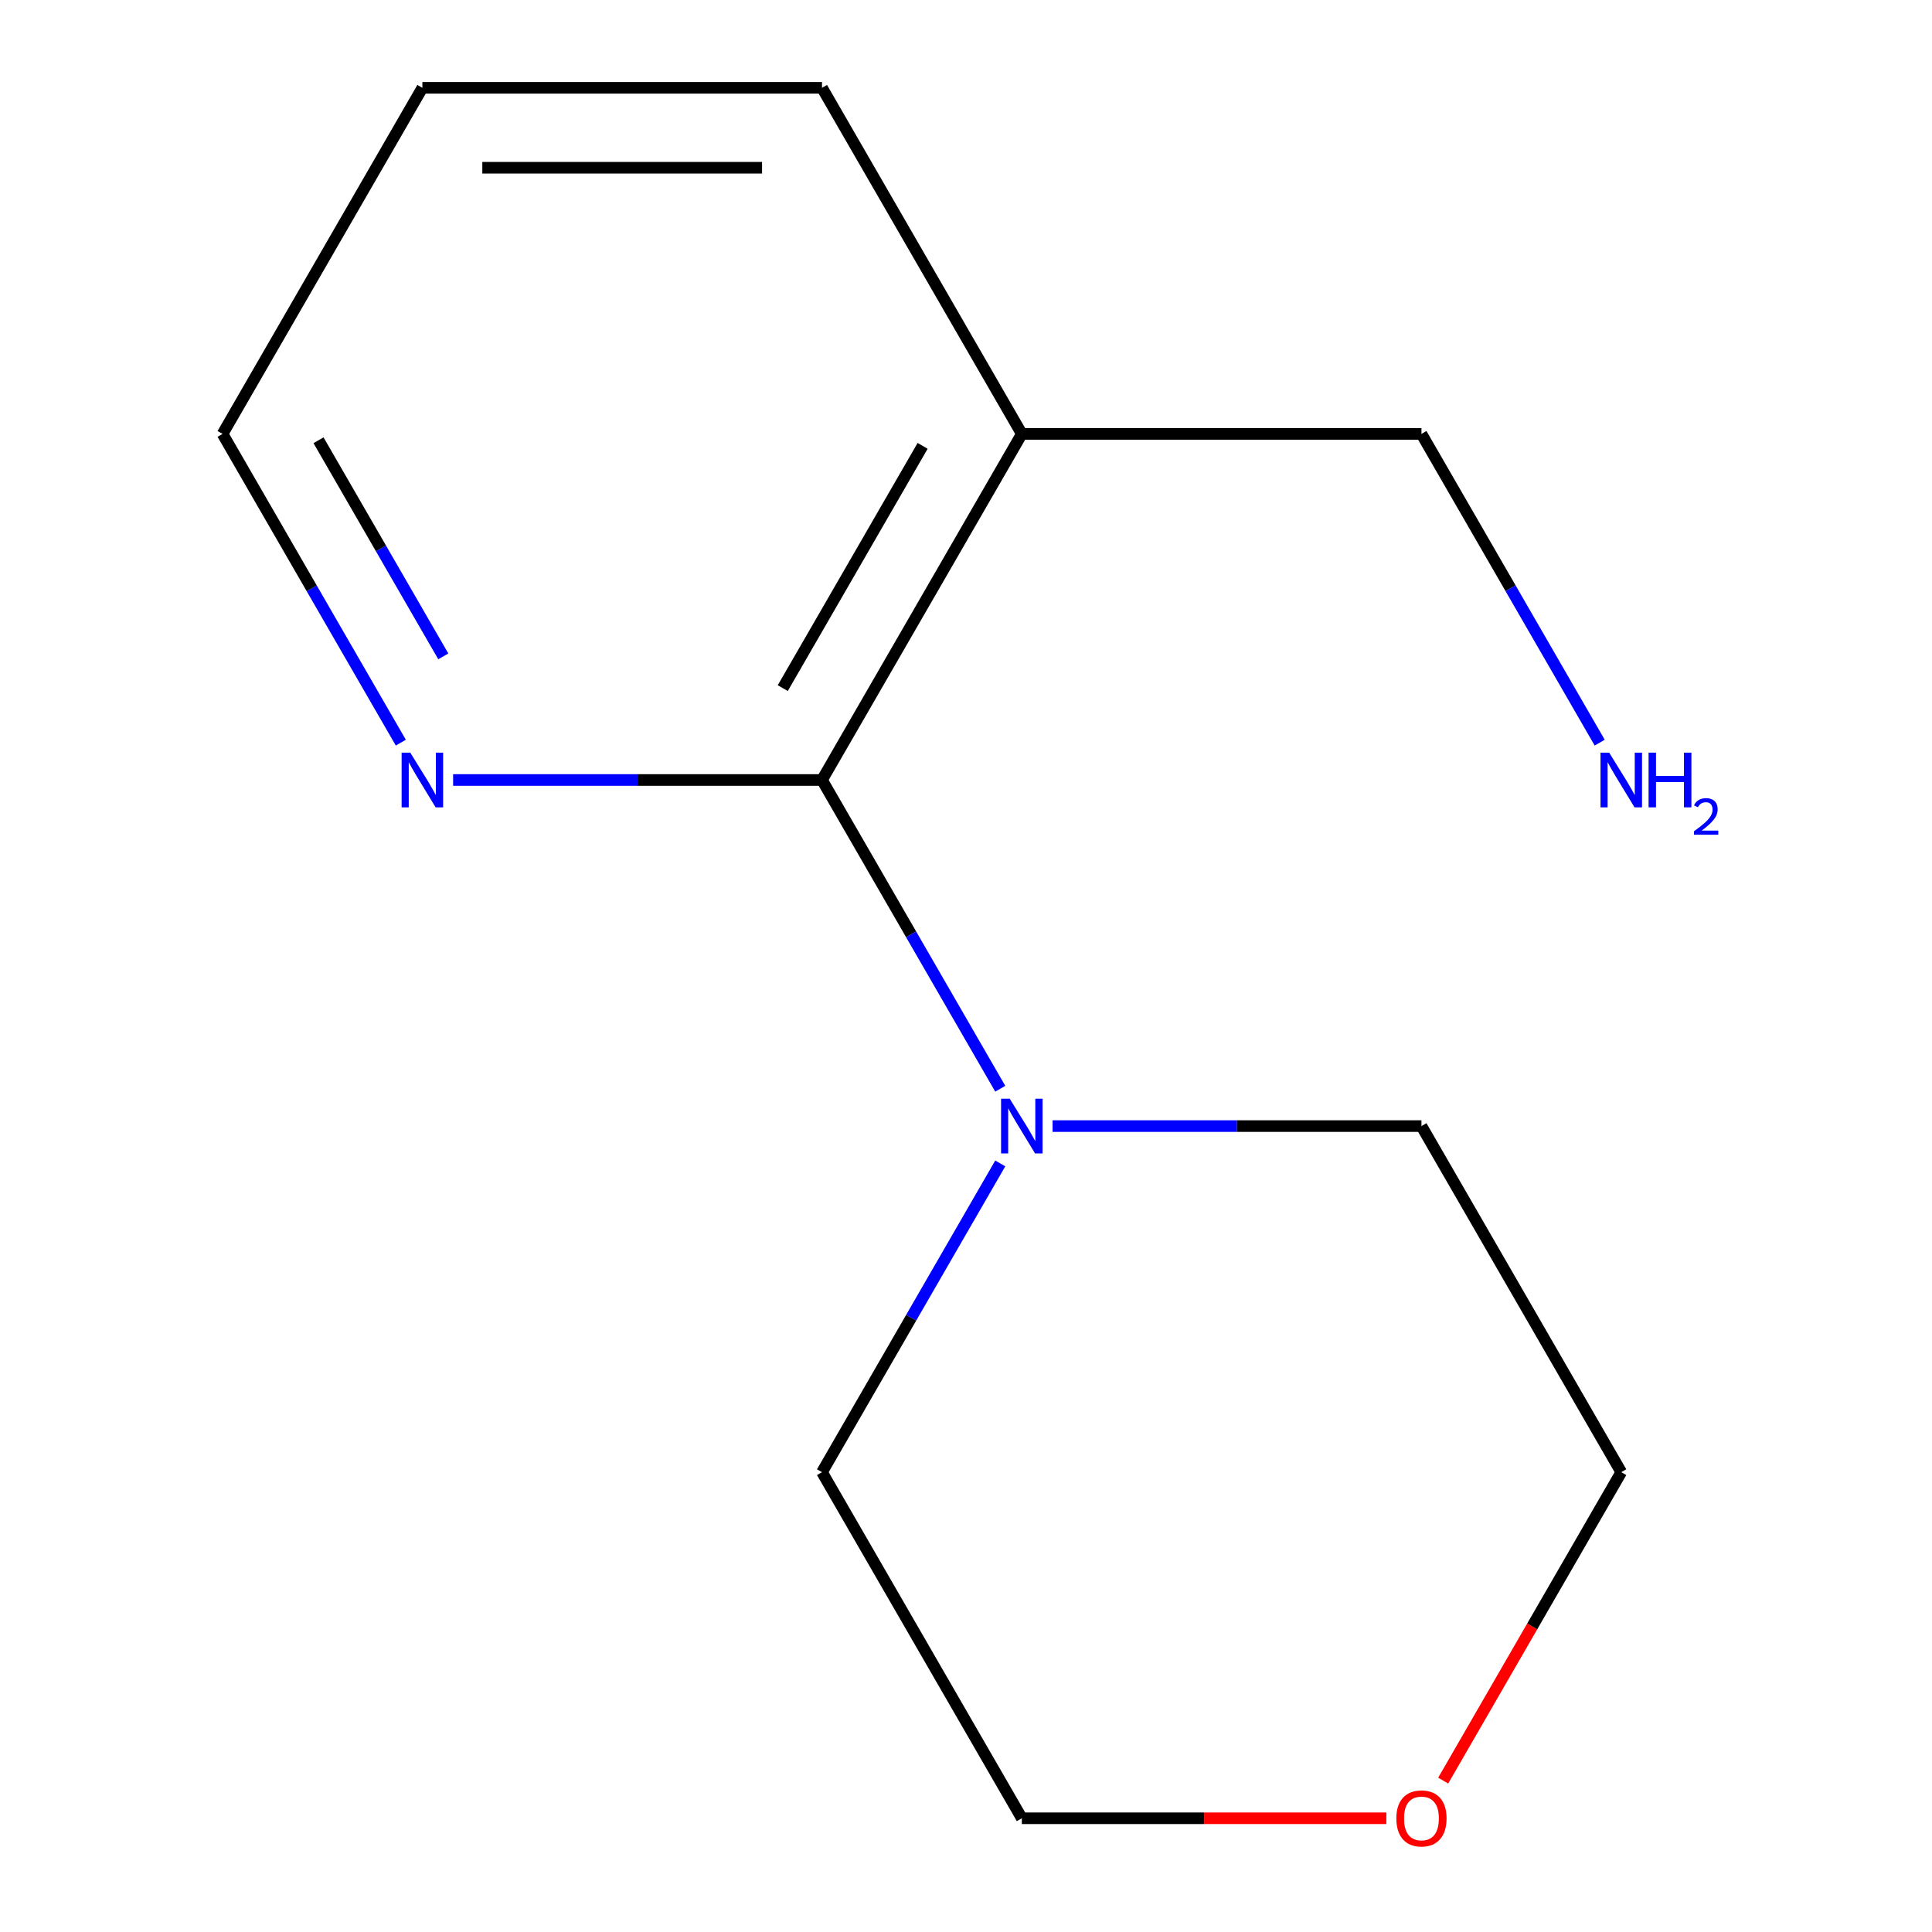 <?xml version='1.0' encoding='iso-8859-1'?>
<svg version='1.1' baseProfile='full'
              xmlns='http://www.w3.org/2000/svg'
                      xmlns:rdkit='http://www.rdkit.org/xml'
                      xmlns:xlink='http://www.w3.org/1999/xlink'
                  xml:space='preserve'
width='1000px' height='1000px' viewBox='0 0 1000 1000'>
<!-- END OF HEADER -->
<rect style='opacity:1.0;fill:#FFFFFF;stroke:none' width='1000' height='1000' x='0' y='0'> </rect>
<path class='bond-0' d='M 425.469,403.725 L 471.6,483.627' style='fill:none;fill-rule:evenodd;stroke:#000000;stroke-width:6px;stroke-linecap:butt;stroke-linejoin:miter;stroke-opacity:1' />
<path class='bond-0' d='M 471.6,483.627 L 517.732,563.529' style='fill:none;fill-rule:evenodd;stroke:#0000FF;stroke-width:6px;stroke-linecap:butt;stroke-linejoin:miter;stroke-opacity:1' />
<path class='bond-1' d='M 425.469,403.725 L 528.893,224.59' style='fill:none;fill-rule:evenodd;stroke:#000000;stroke-width:6px;stroke-linecap:butt;stroke-linejoin:miter;stroke-opacity:1' />
<path class='bond-1' d='M 405.156,356.17 L 477.552,230.775' style='fill:none;fill-rule:evenodd;stroke:#000000;stroke-width:6px;stroke-linecap:butt;stroke-linejoin:miter;stroke-opacity:1' />
<path class='bond-2' d='M 425.469,403.725 L 330.001,403.725' style='fill:none;fill-rule:evenodd;stroke:#000000;stroke-width:6px;stroke-linecap:butt;stroke-linejoin:miter;stroke-opacity:1' />
<path class='bond-2' d='M 330.001,403.725 L 234.533,403.725' style='fill:none;fill-rule:evenodd;stroke:#0000FF;stroke-width:6px;stroke-linecap:butt;stroke-linejoin:miter;stroke-opacity:1' />
<path class='bond-6' d='M 544.804,582.86 L 640.272,582.86' style='fill:none;fill-rule:evenodd;stroke:#0000FF;stroke-width:6px;stroke-linecap:butt;stroke-linejoin:miter;stroke-opacity:1' />
<path class='bond-6' d='M 640.272,582.86 L 735.74,582.86' style='fill:none;fill-rule:evenodd;stroke:#000000;stroke-width:6px;stroke-linecap:butt;stroke-linejoin:miter;stroke-opacity:1' />
<path class='bond-7' d='M 517.732,602.191 L 471.6,682.093' style='fill:none;fill-rule:evenodd;stroke:#0000FF;stroke-width:6px;stroke-linecap:butt;stroke-linejoin:miter;stroke-opacity:1' />
<path class='bond-7' d='M 471.6,682.093 L 425.469,761.995' style='fill:none;fill-rule:evenodd;stroke:#000000;stroke-width:6px;stroke-linecap:butt;stroke-linejoin:miter;stroke-opacity:1' />
<path class='bond-4' d='M 528.893,224.59 L 735.74,224.59' style='fill:none;fill-rule:evenodd;stroke:#000000;stroke-width:6px;stroke-linecap:butt;stroke-linejoin:miter;stroke-opacity:1' />
<path class='bond-8' d='M 528.893,224.59 L 425.469,45.455' style='fill:none;fill-rule:evenodd;stroke:#000000;stroke-width:6px;stroke-linecap:butt;stroke-linejoin:miter;stroke-opacity:1' />
<path class='bond-9' d='M 207.461,384.394 L 161.329,304.492' style='fill:none;fill-rule:evenodd;stroke:#0000FF;stroke-width:6px;stroke-linecap:butt;stroke-linejoin:miter;stroke-opacity:1' />
<path class='bond-9' d='M 161.329,304.492 L 115.198,224.59' style='fill:none;fill-rule:evenodd;stroke:#000000;stroke-width:6px;stroke-linecap:butt;stroke-linejoin:miter;stroke-opacity:1' />
<path class='bond-9' d='M 229.448,339.738 L 197.156,283.807' style='fill:none;fill-rule:evenodd;stroke:#0000FF;stroke-width:6px;stroke-linecap:butt;stroke-linejoin:miter;stroke-opacity:1' />
<path class='bond-9' d='M 197.156,283.807 L 164.864,227.876' style='fill:none;fill-rule:evenodd;stroke:#000000;stroke-width:6px;stroke-linecap:butt;stroke-linejoin:miter;stroke-opacity:1' />
<path class='bond-3' d='M 717.569,941.13 L 623.231,941.13' style='fill:none;fill-rule:evenodd;stroke:#FF0000;stroke-width:6px;stroke-linecap:butt;stroke-linejoin:miter;stroke-opacity:1' />
<path class='bond-3' d='M 623.231,941.13 L 528.893,941.13' style='fill:none;fill-rule:evenodd;stroke:#000000;stroke-width:6px;stroke-linecap:butt;stroke-linejoin:miter;stroke-opacity:1' />
<path class='bond-14' d='M 746.993,921.639 L 793.079,841.817' style='fill:none;fill-rule:evenodd;stroke:#FF0000;stroke-width:6px;stroke-linecap:butt;stroke-linejoin:miter;stroke-opacity:1' />
<path class='bond-14' d='M 793.079,841.817 L 839.164,761.995' style='fill:none;fill-rule:evenodd;stroke:#000000;stroke-width:6px;stroke-linecap:butt;stroke-linejoin:miter;stroke-opacity:1' />
<path class='bond-5' d='M 735.74,224.59 L 781.872,304.492' style='fill:none;fill-rule:evenodd;stroke:#000000;stroke-width:6px;stroke-linecap:butt;stroke-linejoin:miter;stroke-opacity:1' />
<path class='bond-5' d='M 781.872,304.492 L 828.003,384.394' style='fill:none;fill-rule:evenodd;stroke:#0000FF;stroke-width:6px;stroke-linecap:butt;stroke-linejoin:miter;stroke-opacity:1' />
<path class='bond-11' d='M 735.74,582.86 L 839.164,761.995' style='fill:none;fill-rule:evenodd;stroke:#000000;stroke-width:6px;stroke-linecap:butt;stroke-linejoin:miter;stroke-opacity:1' />
<path class='bond-10' d='M 425.469,761.995 L 528.893,941.13' style='fill:none;fill-rule:evenodd;stroke:#000000;stroke-width:6px;stroke-linecap:butt;stroke-linejoin:miter;stroke-opacity:1' />
<path class='bond-13' d='M 425.469,45.455 L 218.622,45.455' style='fill:none;fill-rule:evenodd;stroke:#000000;stroke-width:6px;stroke-linecap:butt;stroke-linejoin:miter;stroke-opacity:1' />
<path class='bond-13' d='M 394.442,86.824 L 249.649,86.824' style='fill:none;fill-rule:evenodd;stroke:#000000;stroke-width:6px;stroke-linecap:butt;stroke-linejoin:miter;stroke-opacity:1' />
<path class='bond-12' d='M 115.198,224.59 L 218.622,45.455' style='fill:none;fill-rule:evenodd;stroke:#000000;stroke-width:6px;stroke-linecap:butt;stroke-linejoin:miter;stroke-opacity:1' />
<path  class='atom-1' d='M 522.633 568.7
L 531.913 583.7
Q 532.833 585.18, 534.313 587.86
Q 535.793 590.54, 535.873 590.7
L 535.873 568.7
L 539.633 568.7
L 539.633 597.02
L 535.753 597.02
L 525.793 580.62
Q 524.633 578.7, 523.393 576.5
Q 522.193 574.3, 521.833 573.62
L 521.833 597.02
L 518.153 597.02
L 518.153 568.7
L 522.633 568.7
' fill='#0000FF'/>
<path  class='atom-3' d='M 212.362 389.565
L 221.642 404.565
Q 222.562 406.045, 224.042 408.725
Q 225.522 411.405, 225.602 411.565
L 225.602 389.565
L 229.362 389.565
L 229.362 417.885
L 225.482 417.885
L 215.522 401.485
Q 214.362 399.565, 213.122 397.365
Q 211.922 395.165, 211.562 394.485
L 211.562 417.885
L 207.882 417.885
L 207.882 389.565
L 212.362 389.565
' fill='#0000FF'/>
<path  class='atom-4' d='M 722.74 941.21
Q 722.74 934.41, 726.1 930.61
Q 729.46 926.81, 735.74 926.81
Q 742.02 926.81, 745.38 930.61
Q 748.74 934.41, 748.74 941.21
Q 748.74 948.09, 745.34 952.01
Q 741.94 955.89, 735.74 955.89
Q 729.5 955.89, 726.1 952.01
Q 722.74 948.13, 722.74 941.21
M 735.74 952.69
Q 740.06 952.69, 742.38 949.81
Q 744.74 946.89, 744.74 941.21
Q 744.74 935.65, 742.38 932.85
Q 740.06 930.01, 735.74 930.01
Q 731.42 930.01, 729.06 932.81
Q 726.74 935.61, 726.74 941.21
Q 726.74 946.93, 729.06 949.81
Q 731.42 952.69, 735.74 952.69
' fill='#FF0000'/>
<path  class='atom-6' d='M 832.904 389.565
L 842.184 404.565
Q 843.104 406.045, 844.584 408.725
Q 846.064 411.405, 846.144 411.565
L 846.144 389.565
L 849.904 389.565
L 849.904 417.885
L 846.024 417.885
L 836.064 401.485
Q 834.904 399.565, 833.664 397.365
Q 832.464 395.165, 832.104 394.485
L 832.104 417.885
L 828.424 417.885
L 828.424 389.565
L 832.904 389.565
' fill='#0000FF'/>
<path  class='atom-6' d='M 853.304 389.565
L 857.144 389.565
L 857.144 401.605
L 871.624 401.605
L 871.624 389.565
L 875.464 389.565
L 875.464 417.885
L 871.624 417.885
L 871.624 404.805
L 857.144 404.805
L 857.144 417.885
L 853.304 417.885
L 853.304 389.565
' fill='#0000FF'/>
<path  class='atom-6' d='M 876.837 416.891
Q 877.523 415.122, 879.16 414.146
Q 880.797 413.142, 883.067 413.142
Q 885.892 413.142, 887.476 414.674
Q 889.06 416.205, 889.06 418.924
Q 889.06 421.696, 887.001 424.283
Q 884.968 426.87, 880.744 429.933
L 889.377 429.933
L 889.377 432.045
L 876.784 432.045
L 876.784 430.276
Q 880.269 427.794, 882.328 425.946
Q 884.413 424.098, 885.417 422.435
Q 886.42 420.772, 886.42 419.056
Q 886.42 417.261, 885.522 416.258
Q 884.625 415.254, 883.067 415.254
Q 881.562 415.254, 880.559 415.862
Q 879.556 416.469, 878.843 417.815
L 876.837 416.891
' fill='#0000FF'/>
</svg>
